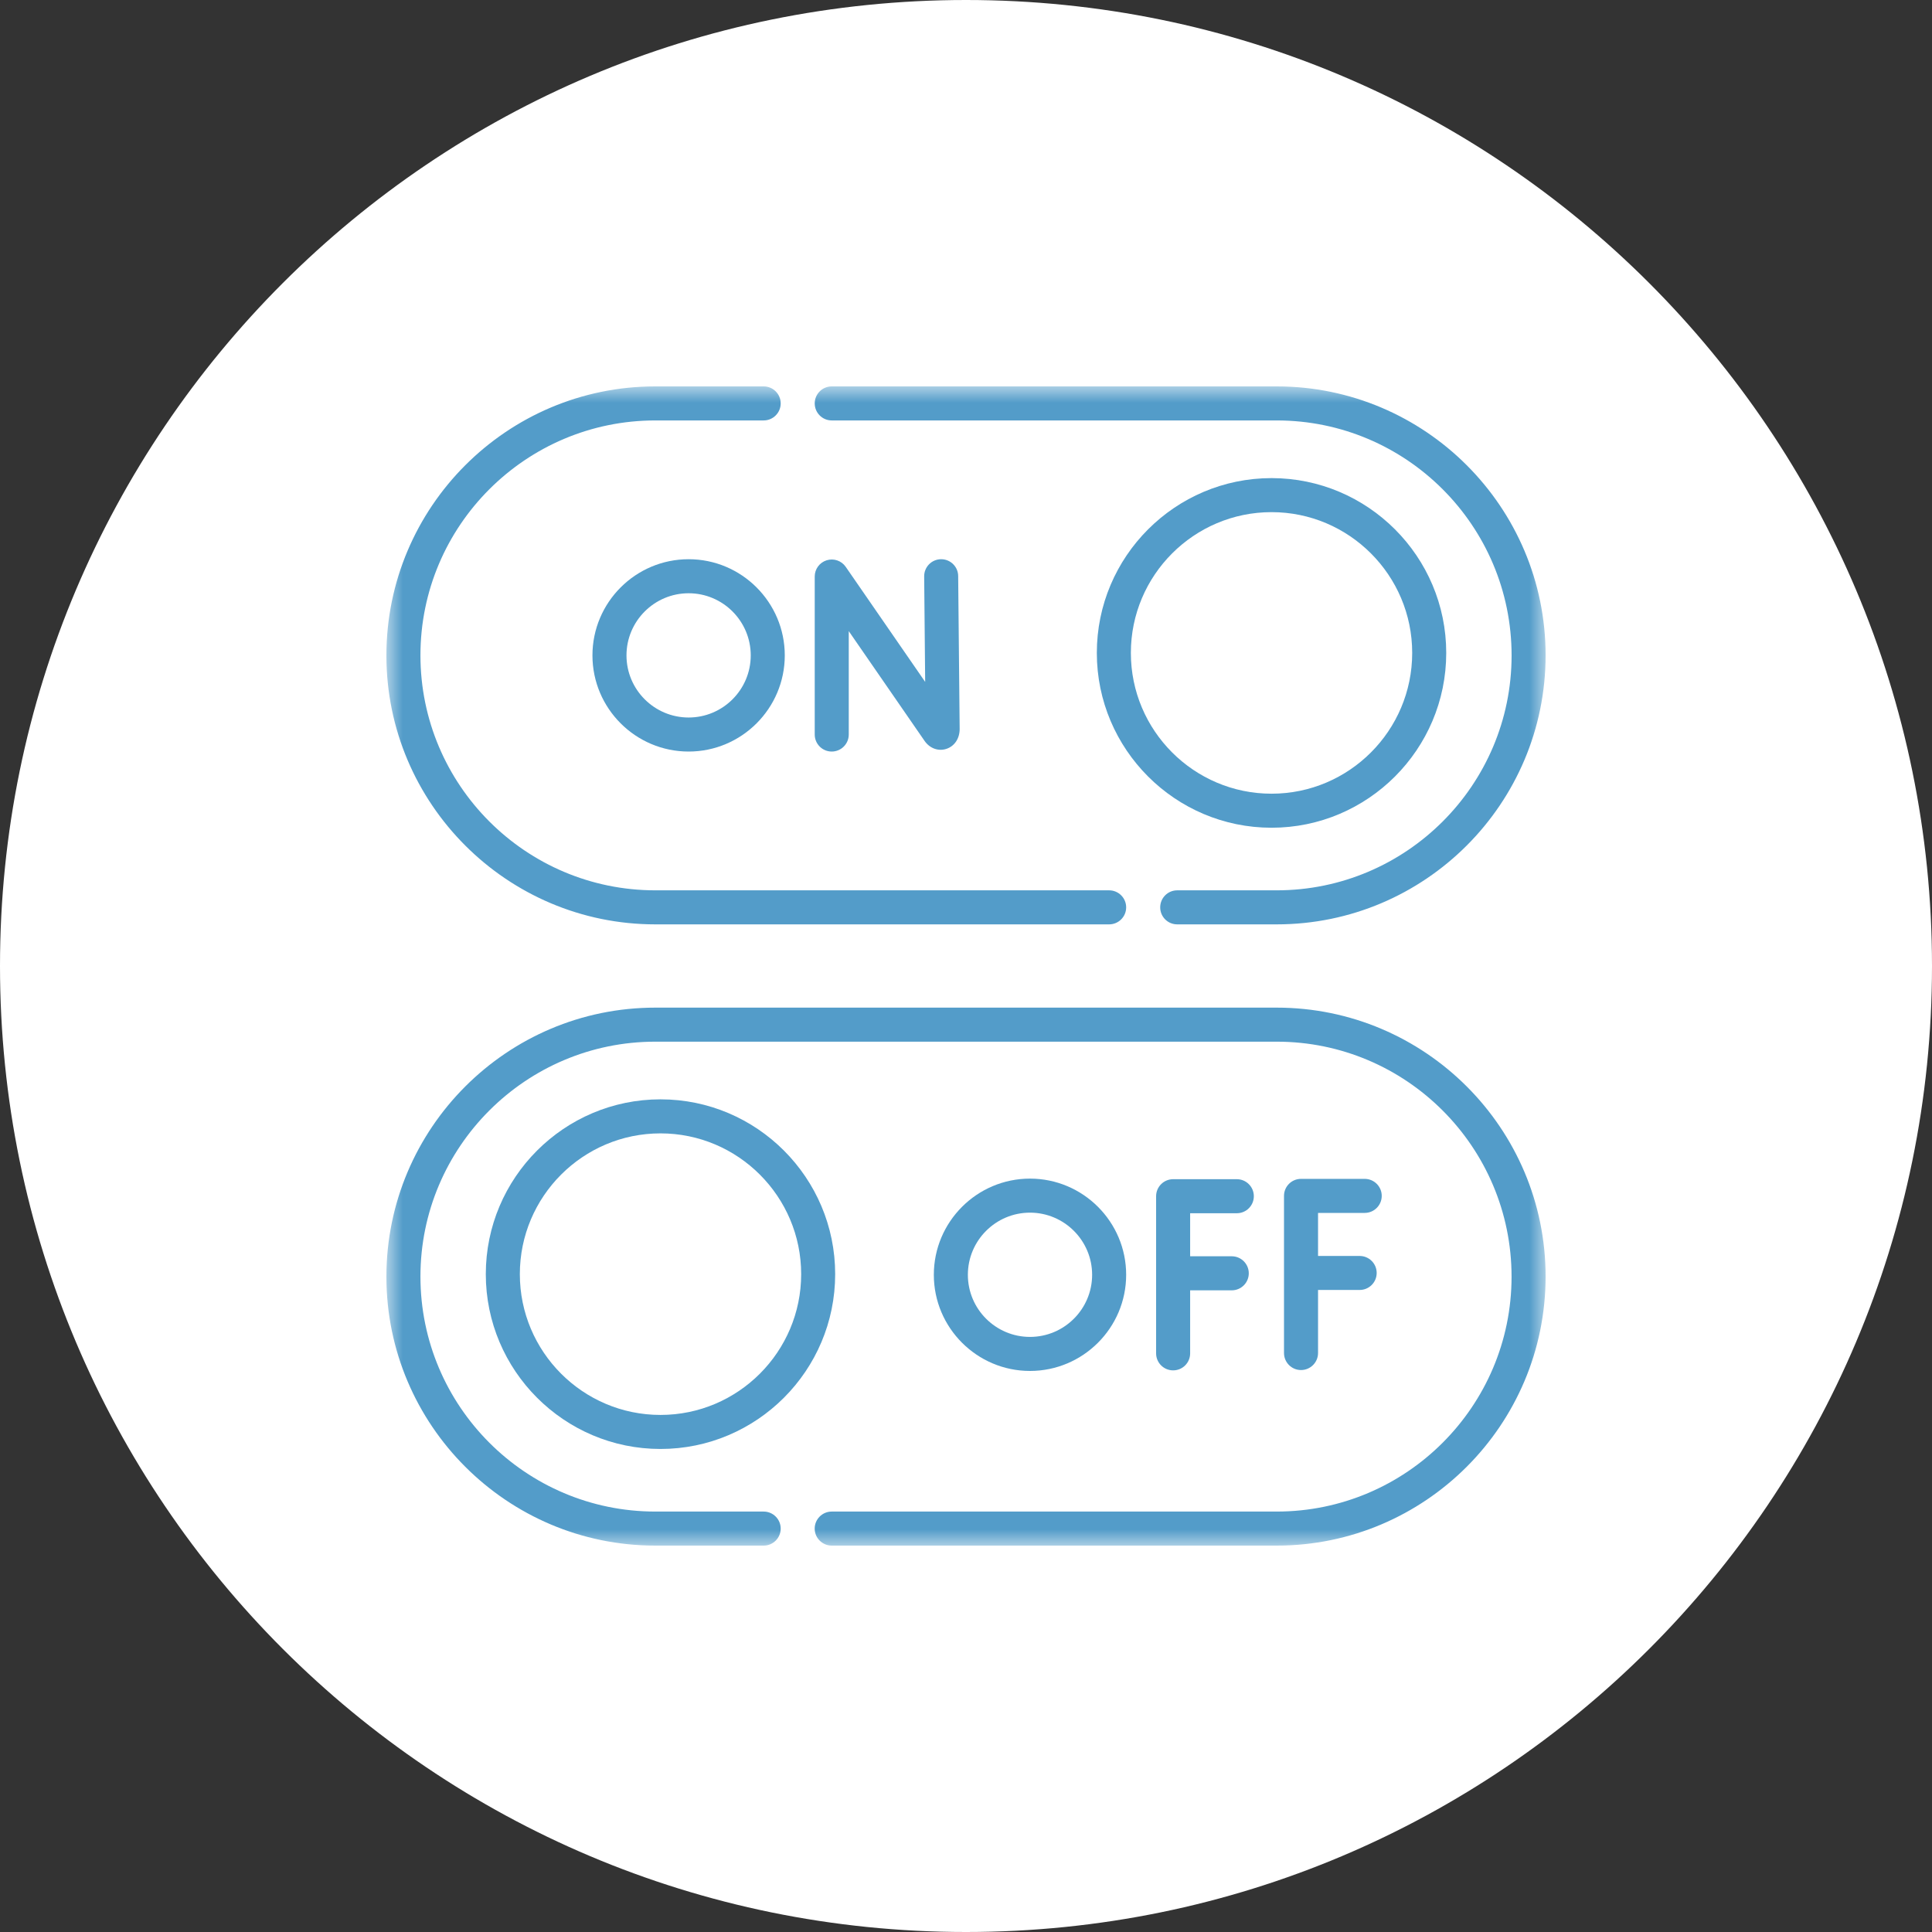<svg width="60" height="60" viewBox="0 0 60 60" fill="none" xmlns="http://www.w3.org/2000/svg">
<rect x="0" y="0" width="60" height="60" fill="#333333" stroke="none"/>
<g clip-path="url(#clip0_9_39)">
<path d="M30 60C46.569 60 60 46.569 60 30C60 13.431 46.569 0 30 0C13.431 0 0 13.431 0 30C0 46.569 13.431 60 30 60Z" fill="white"/>
<mask id="mask0_9_39" style="mask-type:luminance" maskUnits="userSpaceOnUse" x="12" y="12" width="36" height="36">
<path d="M48 12H12V48H48V12Z" fill="white"/>
</mask>
<g mask="url(#mask0_9_39)">
<path d="M20.351 28.707H34.445C34.737 28.707 34.974 28.471 34.974 28.179C34.974 27.887 34.737 27.65 34.445 27.65H20.351C16.329 27.65 13.057 24.378 13.057 20.351C13.057 16.329 16.329 13.057 20.351 13.057H23.716C24.008 13.057 24.245 12.82 24.245 12.528C24.245 12.236 24.008 12 23.716 12H20.351C15.746 12 12 15.746 12 20.357C12 24.961 15.746 28.707 20.351 28.707Z" fill="#539CC9"/>
<path d="M25.83 13.057H39.65C43.672 13.057 46.944 16.329 46.944 20.357C46.944 24.378 43.672 27.65 39.65 27.65H36.559C36.267 27.65 36.031 27.887 36.031 28.179C36.031 28.471 36.267 28.707 36.559 28.707H39.65C44.254 28.707 48 24.961 48 20.351C48 15.746 44.254 12 39.65 12H25.83C25.538 12 25.302 12.237 25.302 12.528C25.302 12.82 25.538 13.057 25.83 13.057Z" fill="#539CC9"/>
<path d="M44.914 20.277C44.914 17.284 42.48 14.848 39.489 14.848C36.497 14.848 34.063 17.284 34.063 20.277C34.063 23.271 36.497 25.706 39.489 25.706C42.48 25.706 44.914 23.271 44.914 20.277ZM35.12 20.277C35.12 17.866 37.08 15.905 39.489 15.905C41.898 15.905 43.857 17.866 43.857 20.277C43.857 22.688 41.898 24.649 39.489 24.649C37.08 24.649 35.12 22.688 35.12 20.277Z" fill="#539CC9"/>
<path d="M39.65 31.293H20.351C15.746 31.293 12 35.039 12 39.649C12 44.254 15.746 48 20.351 48H23.716C24.008 48 24.245 47.763 24.245 47.472C24.245 47.18 24.008 46.943 23.716 46.943H20.351C16.329 46.943 13.057 43.671 13.057 39.643C13.057 35.622 16.329 32.35 20.351 32.35H39.65C43.671 32.35 46.943 35.622 46.943 39.649C46.943 43.671 43.671 46.943 39.65 46.943H25.83C25.538 46.943 25.301 47.18 25.301 47.472C25.301 47.763 25.538 48 25.83 48H39.65C44.254 48 48 44.254 48 39.643C48 35.039 44.254 31.293 39.65 31.293Z" fill="#539CC9"/>
<path d="M20.512 34.141C17.521 34.141 15.087 36.576 15.087 39.57C15.087 42.563 17.521 44.999 20.512 44.999C23.504 44.999 25.937 42.563 25.937 39.57C25.937 36.576 23.504 34.141 20.512 34.141ZM20.512 43.942C18.103 43.942 16.144 41.981 16.144 39.57C16.144 37.159 18.103 35.198 20.512 35.198C22.921 35.198 24.881 37.159 24.881 39.57C24.881 41.981 22.921 43.942 20.512 43.942Z" fill="#539CC9"/>
<path d="M25.83 23.34C26.122 23.34 26.359 23.103 26.359 22.811V19.6L28.713 23.009C28.872 23.239 29.135 23.337 29.384 23.259C29.639 23.179 29.803 22.939 29.803 22.641L29.757 17.89C29.755 17.6 29.518 17.367 29.229 17.367H29.224C28.932 17.37 28.698 17.609 28.701 17.901L28.732 21.177L26.265 17.604C26.134 17.414 25.894 17.331 25.673 17.4C25.452 17.469 25.302 17.673 25.302 17.905V22.811C25.302 23.103 25.538 23.34 25.83 23.34Z" fill="#539CC9"/>
<path d="M21.386 17.367C19.739 17.367 18.399 18.707 18.399 20.354C18.399 22 19.739 23.34 21.386 23.34C23.032 23.34 24.372 22 24.372 20.354C24.372 18.707 23.032 17.367 21.386 17.367ZM21.386 22.283C20.322 22.283 19.456 21.418 19.456 20.354C19.456 19.29 20.322 18.424 21.386 18.424C22.45 18.424 23.315 19.29 23.315 20.354C23.315 21.418 22.45 22.283 21.386 22.283Z" fill="#539CC9"/>
<path d="M38.411 37.678C38.703 37.678 38.939 37.441 38.939 37.15C38.939 36.858 38.703 36.621 38.411 36.621H36.433C36.141 36.621 35.904 36.858 35.904 37.15V42.03C35.904 42.322 36.141 42.558 36.433 42.558C36.725 42.558 36.961 42.322 36.961 42.03V40.072H38.254C38.545 40.072 38.782 39.835 38.782 39.544C38.782 39.252 38.545 39.015 38.254 39.015H36.961V37.678H38.411Z" fill="#539CC9"/>
<path d="M42.382 37.668C42.674 37.668 42.911 37.431 42.911 37.139C42.911 36.847 42.674 36.611 42.382 36.611H40.404C40.112 36.611 39.876 36.847 39.876 37.139V42.019C39.876 42.311 40.112 42.548 40.404 42.548C40.696 42.548 40.933 42.311 40.933 42.019V40.061H42.225C42.517 40.061 42.754 39.825 42.754 39.533C42.754 39.241 42.517 39.005 42.225 39.005H40.933V37.668H42.382Z" fill="#539CC9"/>
<path d="M34.974 39.59C34.974 37.943 33.634 36.603 31.987 36.603C30.341 36.603 29.001 37.943 29.001 39.59C29.001 41.236 30.341 42.576 31.987 42.576C33.634 42.576 34.974 41.236 34.974 39.59ZM30.058 39.59C30.058 38.526 30.923 37.66 31.987 37.66C33.051 37.66 33.917 38.526 33.917 39.59C33.917 40.654 33.051 41.519 31.987 41.519C30.923 41.519 30.058 40.654 30.058 39.59Z" fill="#539CC9"/>
</g>
</g>
<defs>
<clipPath id="clip0_9_39">
<rect width="60" height="60" fill="white"/>
</clipPath>
</defs>
</svg>
